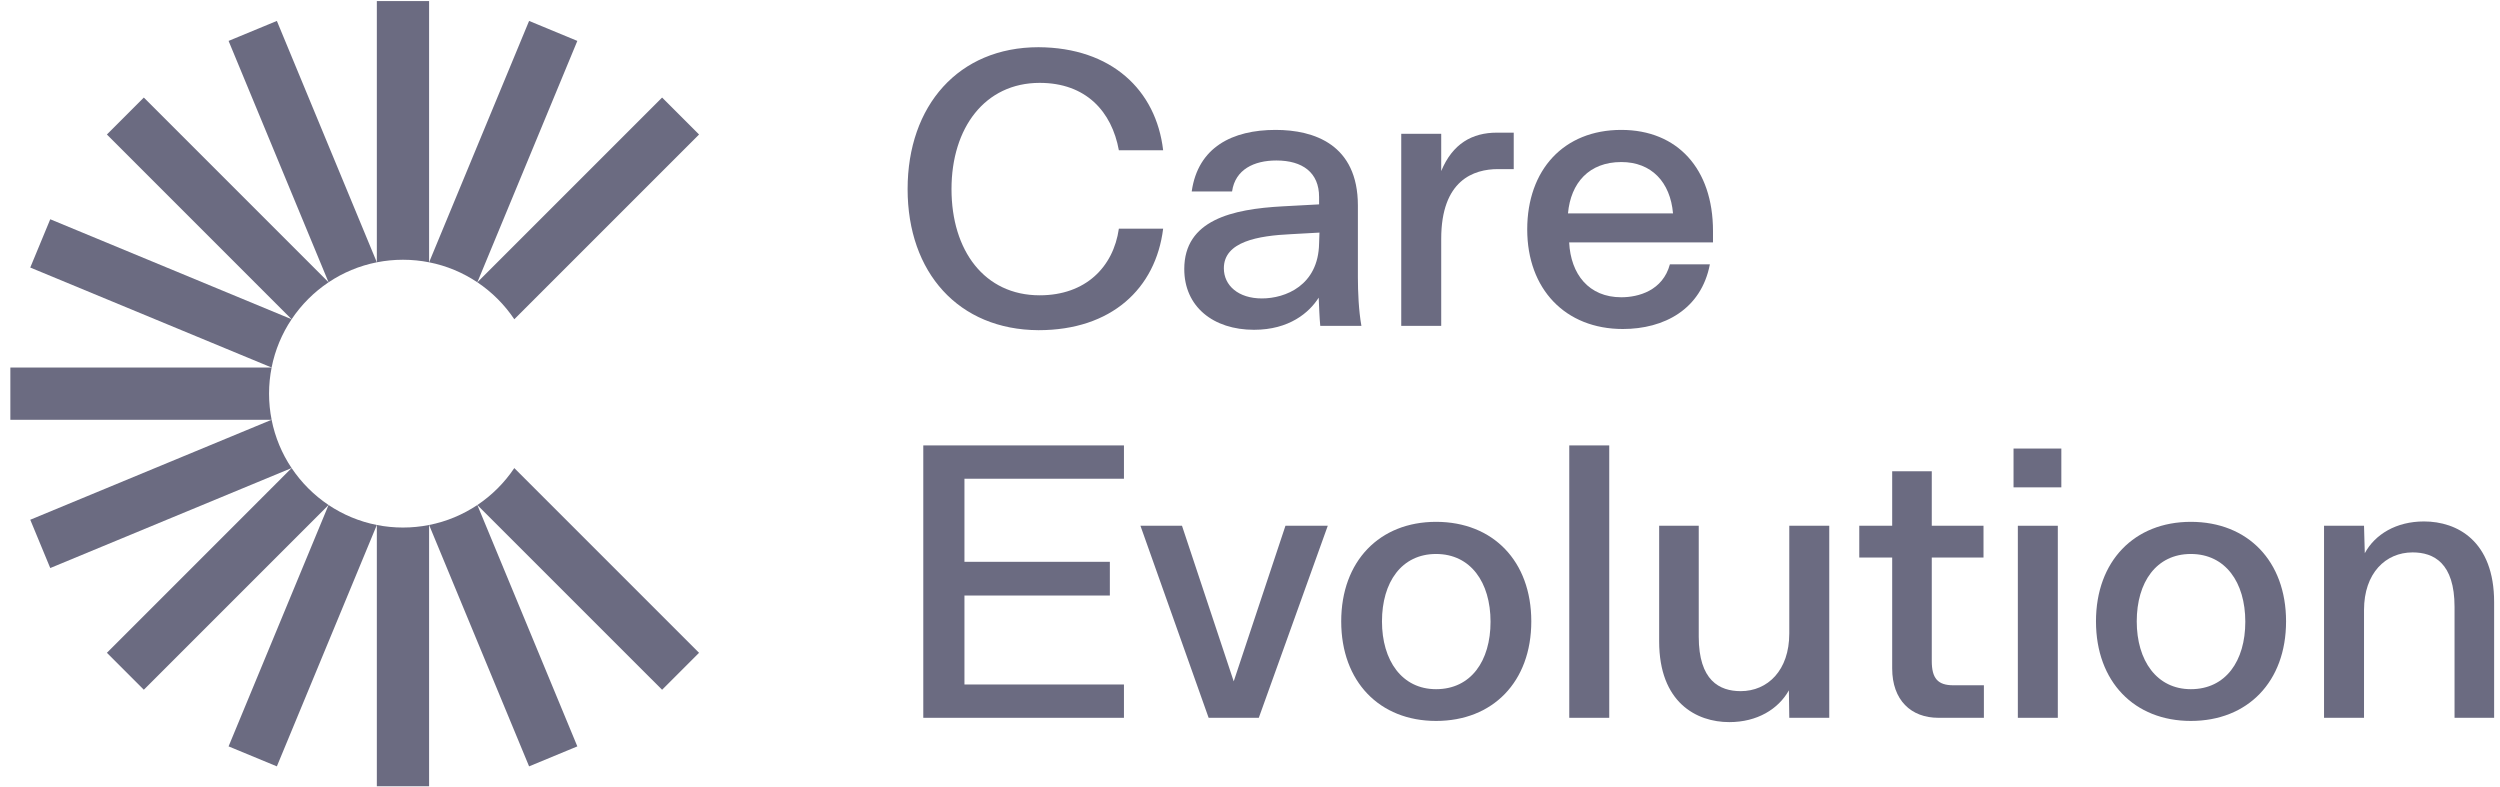 <svg width="181" height="57" viewBox="0 0 181 57" fill="none" xmlns="http://www.w3.org/2000/svg">
<path d="M65.711 13.69C65.711 19.734 69.4 23.877 75.189 23.905C80.466 23.905 83.673 20.898 84.212 16.556H81.006C80.608 19.337 78.594 21.38 75.274 21.38C71.273 21.38 68.889 18.145 68.889 13.69C68.889 9.263 71.301 6 75.274 6C78.622 6 80.495 8.072 81.006 10.881H84.212C83.701 6.511 80.466 3.446 75.189 3.418C69.4 3.418 65.711 7.646 65.711 13.69Z" fill="#6b6b81"/>
<path d="M90.791 23.877C93.345 23.877 94.792 22.628 95.474 21.55C95.502 22.231 95.53 22.997 95.587 23.593H98.566C98.368 22.486 98.311 21.125 98.311 20.075V14.882C98.311 10.455 95.133 9.405 92.352 9.405C89.231 9.405 86.734 10.654 86.28 13.86H89.202C89.429 12.271 90.791 11.619 92.409 11.619C94.31 11.619 95.502 12.498 95.502 14.258V14.797L92.863 14.939C89.202 15.137 85.741 15.932 85.741 19.479C85.741 22.203 87.84 23.877 90.791 23.877ZM91.359 21.607C89.656 21.607 88.607 20.671 88.607 19.422C88.607 17.492 91.075 17.067 93.487 16.953L95.53 16.84L95.502 17.634C95.445 20.671 93.061 21.607 91.359 21.607Z" fill="#6b6b81"/>
<path d="M101.45 9.689V23.593H104.344V17.294C104.344 13.037 106.7 12.243 108.459 12.243H109.594V9.604H108.374C106.586 9.604 105.167 10.399 104.344 12.385V9.689H101.45Z" fill="#6b6b81"/>
<path d="M124.021 17.549V16.726C124.021 12.214 121.439 9.405 117.381 9.405C113.21 9.405 110.571 12.3 110.571 16.613C110.571 20.926 113.324 23.82 117.495 23.82C120.474 23.82 123.17 22.401 123.794 19.138H120.9C120.389 21.039 118.63 21.522 117.381 21.522C115.026 21.522 113.721 19.848 113.607 17.549H124.021ZM117.381 11.732C119.566 11.732 120.928 13.179 121.127 15.449H113.522C113.721 13.236 115.055 11.732 117.381 11.732Z" fill="#6b6b81"/>
<path d="M66.846 32.248V51.969H81.374V49.557H69.826V43.116H80.353V40.675H69.826V34.66H81.374V32.248H66.846Z" fill="#6b6b81"/>
<path d="M82.568 38.065L87.505 51.969H91.137L96.131 38.065H93.067L89.321 49.33L85.576 38.065H82.568Z" fill="#6b6b81"/>
<path d="M103.971 52.196C108.085 52.196 110.866 49.358 110.866 44.988C110.866 40.618 108.085 37.781 103.971 37.781C99.885 37.781 97.104 40.618 97.104 44.988C97.104 49.358 99.885 52.196 103.971 52.196ZM103.971 49.897C101.502 49.897 100.055 47.826 100.055 44.988C100.055 42.151 101.474 40.108 103.971 40.108C106.468 40.108 107.915 42.151 107.915 45.017C107.915 47.854 106.496 49.897 103.971 49.897Z" fill="#6b6b81"/>
<path d="M113.615 32.248V51.969H116.509V32.248H113.615Z" fill="#6b6b81"/>
<path d="M132.438 51.969V38.065H129.544V45.868C129.544 48.535 127.983 50.039 126.025 50.039C124.493 50.039 122.989 49.273 122.989 46.095V38.065H120.123V46.435C120.123 50.862 122.819 52.281 125.202 52.281C127.217 52.281 128.749 51.344 129.515 49.983L129.544 51.969H132.438Z" fill="#6b6b81"/>
<path d="M140.343 51.969H143.634V49.614H141.421C140.286 49.614 139.86 49.103 139.86 47.854V40.363H143.606V38.065H139.86V34.12H136.994V38.065H134.611V40.363H136.994V48.393C136.994 50.692 138.356 51.969 140.343 51.969Z" fill="#6b6b81"/>
<path d="M145.78 32.475V35.284H149.241V32.475H145.78ZM146.092 38.065V51.969H148.986V38.065H146.092Z" fill="#6b6b81"/>
<path d="M158.616 52.196C162.731 52.196 165.511 49.358 165.511 44.988C165.511 40.618 162.731 37.781 158.616 37.781C154.53 37.781 151.749 40.618 151.749 44.988C151.749 49.358 154.53 52.196 158.616 52.196ZM158.616 49.897C156.147 49.897 154.7 47.826 154.7 44.988C154.7 42.151 156.119 40.108 158.616 40.108C161.113 40.108 162.56 42.151 162.56 45.017C162.56 47.854 161.142 49.897 158.616 49.897Z" fill="#6b6b81"/>
<path d="M168.26 38.065V51.969H171.155V44.166C171.155 41.498 172.715 39.994 174.673 39.994C176.205 39.994 177.709 40.76 177.709 43.938V51.969H180.575V43.598C180.575 39.171 177.908 37.753 175.496 37.753C173.481 37.753 171.949 38.689 171.211 40.051L171.155 38.065H168.26Z" fill="#6b6b81"/>
<path d="M10.413 7.063L23.788 20.438C22.731 21.146 21.821 22.056 21.113 23.113H21.111L7.739 9.738L10.413 7.063Z" fill="#6b6b81"/>
<path d="M23.788 36.562L10.413 49.937L7.739 47.262L21.113 33.887C21.821 34.944 22.731 35.854 23.788 36.562Z" fill="#6b6b81"/>
<path d="M20.045 1.515L27.283 18.991C26.01 19.241 24.828 19.742 23.788 20.438L16.549 2.962L20.045 1.515Z" fill="#6b6b81"/>
<path d="M31.066 0.076V18.991C30.455 18.87 29.822 18.806 29.175 18.806C28.528 18.806 27.894 18.87 27.283 18.991V0.076H31.066Z" fill="#6b6b81"/>
<path d="M23.788 36.562C24.828 37.258 26.01 37.759 27.283 38.009L20.045 55.485L16.549 54.038L23.788 36.562Z" fill="#6b6b81"/>
<path d="M29.175 38.194C29.822 38.194 30.455 38.13 31.066 38.009V56.924H27.283V38.009C27.894 38.13 28.528 38.194 29.175 38.194Z" fill="#6b6b81"/>
<path d="M37.234 33.889C37.234 33.889 37.234 33.889 37.236 33.889L50.611 47.264L47.936 49.939L34.56 36.564C35.617 35.856 36.527 34.946 37.234 33.891V33.889Z" fill="#6b6b81"/>
<path d="M50.611 9.738L37.236 23.113L37.234 23.111C36.527 22.056 35.617 21.146 34.56 20.438L47.936 7.063L50.611 9.738Z" fill="#6b6b81"/>
<path d="M41.799 2.962L34.56 20.438C33.52 19.742 32.338 19.241 31.067 18.991L38.306 1.515L41.799 2.962Z" fill="#6b6b81"/>
<path d="M31.067 38.009C32.338 37.759 33.52 37.258 34.56 36.562L41.799 54.038L38.306 55.485L31.067 38.009Z" fill="#6b6b81"/>
<path d="M2.191 37.63L19.664 30.392C19.916 31.665 20.415 32.847 21.111 33.887L3.638 41.126L2.191 37.63Z" fill="#6b6b81"/>
<path d="M3.638 15.874L21.111 23.113C20.415 24.153 19.916 25.336 19.664 26.609L2.191 19.37L3.638 15.874Z" fill="#6b6b81"/>
<path d="M0.75 26.608H19.665C19.544 27.22 19.479 27.853 19.479 28.5C19.479 29.147 19.544 29.781 19.665 30.392H0.75V26.608Z" fill="#6b6b81"/>
</svg>
